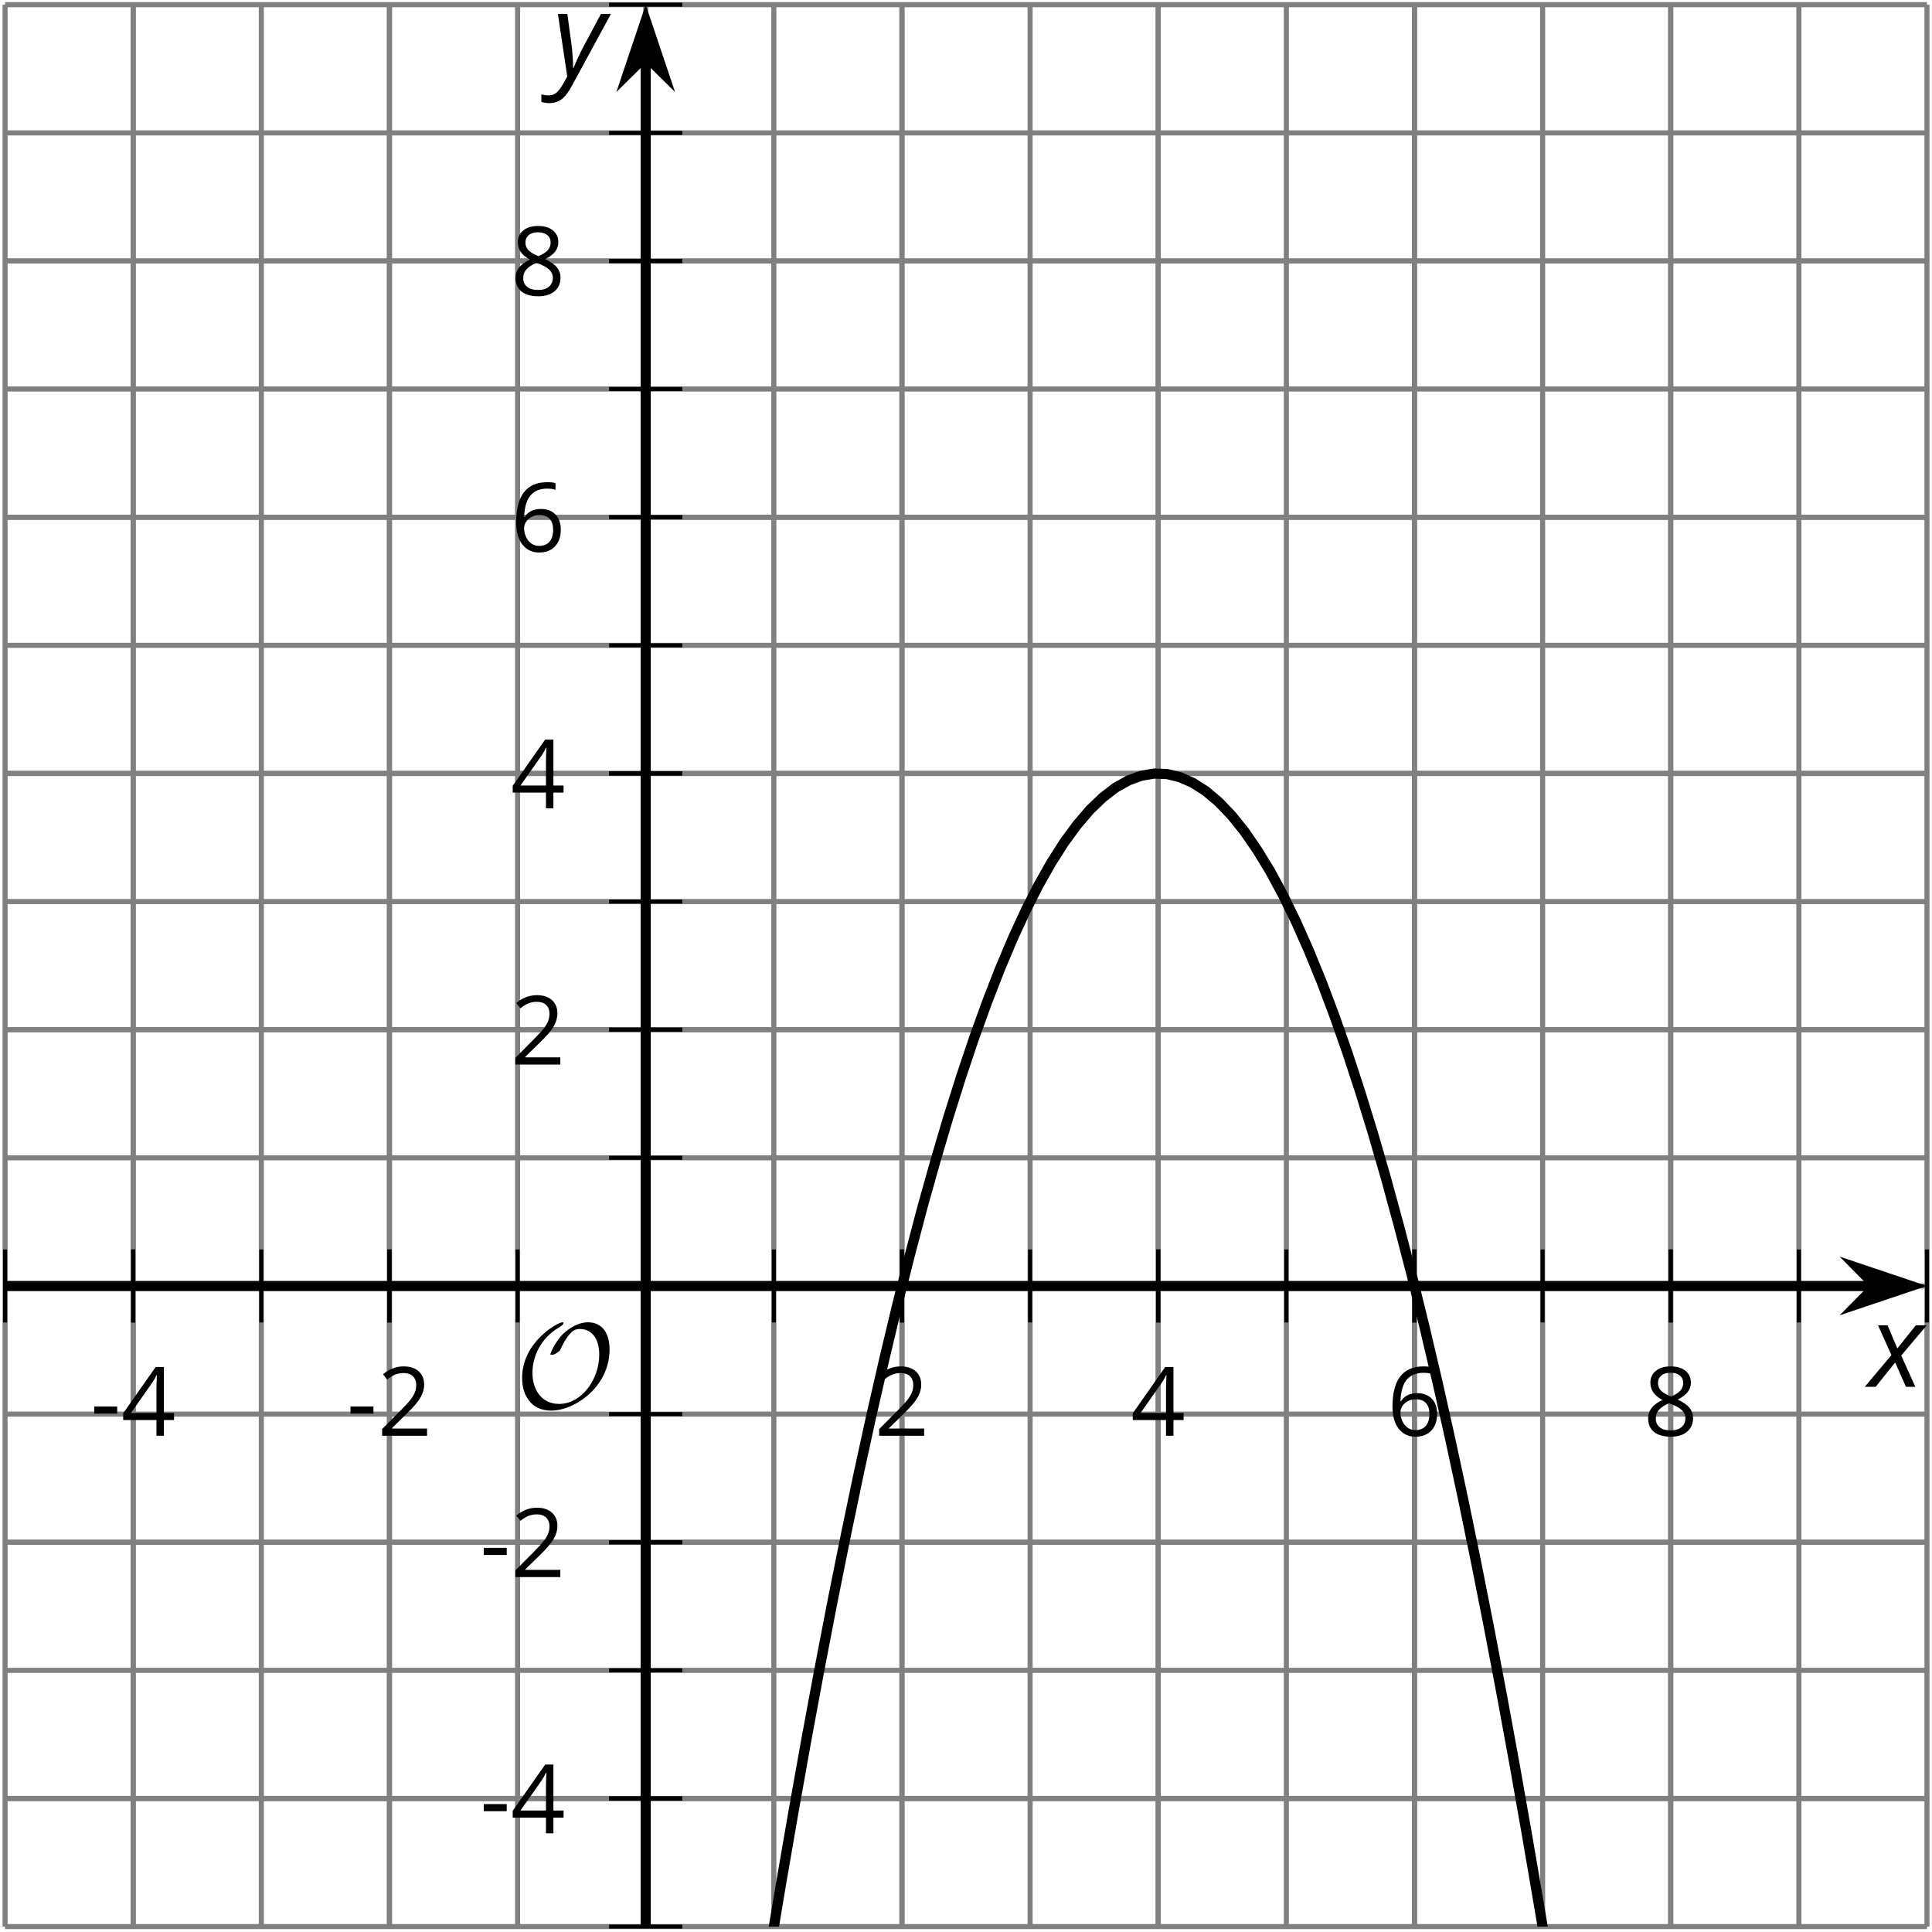 <?xml version='1.0' encoding='UTF-8'?>
<!-- This file was generated by dvisvgm 2.1.3 -->
<svg height='190.163pt' version='1.1' viewBox='-72 -72 190.163 190.163' width='190.163pt' xmlns='http://www.w3.org/2000/svg' xmlns:xlink='http://www.w3.org/1999/xlink'>
<defs>
<clipPath id='clip1'>
<path d='M-71.5 117.63H117.668V-71.54H-71.5Z'/>
</clipPath>
<path d='M9.289 -5.762C9.289 -7.281 8.62 -8.428 7.161 -8.428C5.918 -8.428 4.866 -7.424 4.782 -7.352C3.826 -6.408 3.467 -5.332 3.467 -5.308C3.467 -5.236 3.527 -5.224 3.587 -5.224C3.814 -5.224 4.005 -5.344 4.184 -5.475C4.399 -5.631 4.411 -5.667 4.543 -5.942C4.651 -6.181 4.926 -6.767 5.368 -7.269C5.655 -7.592 5.894 -7.771 6.372 -7.771C7.532 -7.771 8.273 -6.814 8.273 -5.248C8.273 -2.809 6.539 -0.395 4.328 -0.395C2.63 -0.395 1.698 -1.745 1.698 -3.455C1.698 -5.081 2.534 -6.874 4.28 -7.902C4.399 -7.974 4.758 -8.189 4.758 -8.345C4.758 -8.428 4.663 -8.428 4.639 -8.428C4.22 -8.428 0.681 -6.528 0.681 -2.941C0.681 -1.267 1.554 0.263 3.539 0.263C5.87 0.263 9.289 -2.08 9.289 -5.762Z' id='g5-79'/>
<path d='M0.387 -2.178H2.647V-2.878H0.387V-2.178Z' id='g7-13'/>
<path d='M4.885 0V-0.709H1.423V-0.746L2.896 -2.187C3.554 -2.827 4.001 -3.352 4.24 -3.771S4.599 -4.609 4.599 -5.037C4.599 -5.585 4.42 -6.018 4.061 -6.344C3.702 -6.667 3.204 -6.828 2.574 -6.828C1.842 -6.828 1.169 -6.57 0.548 -6.054L0.953 -5.534C1.262 -5.778 1.538 -5.944 1.786 -6.036C2.04 -6.128 2.302 -6.174 2.583 -6.174C2.97 -6.174 3.273 -6.068 3.49 -5.856C3.706 -5.649 3.817 -5.364 3.817 -5.005C3.817 -4.751 3.775 -4.512 3.688 -4.291S3.471 -3.844 3.301 -3.61S2.772 -2.988 2.233 -2.44L0.46 -0.658V0H4.885Z' id='g7-18'/>
<path d='M5.203 -1.547V-2.242H4.204V-6.768H3.393L0.198 -2.215V-1.547H3.471V0H4.204V-1.547H5.203ZM3.471 -2.242H0.962L3.066 -5.235C3.195 -5.428 3.333 -5.672 3.481 -5.967H3.518C3.485 -5.414 3.471 -4.917 3.471 -4.48V-2.242Z' id='g7-20'/>
<path d='M0.539 -2.878C0.539 -1.943 0.741 -1.215 1.151 -0.691C1.561 -0.17 2.113 0.092 2.808 0.092C3.458 0.092 3.978 -0.11 4.355 -0.506C4.742 -0.912 4.931 -1.459 4.931 -2.159C4.931 -2.785 4.756 -3.283 4.411 -3.646C4.061 -4.01 3.582 -4.194 2.979 -4.194C2.247 -4.194 1.713 -3.932 1.377 -3.402H1.321C1.358 -4.365 1.565 -5.074 1.948 -5.525C2.33 -5.971 2.878 -6.197 3.6 -6.197C3.904 -6.197 4.176 -6.16 4.411 -6.082V-6.74C4.213 -6.8 3.936 -6.828 3.591 -6.828C2.583 -6.828 1.823 -6.501 1.308 -5.847C0.797 -5.189 0.539 -4.199 0.539 -2.878ZM2.799 -0.557C2.509 -0.557 2.251 -0.635 2.026 -0.797C1.805 -0.958 1.63 -1.174 1.506 -1.446S1.321 -2.012 1.321 -2.33C1.321 -2.546 1.39 -2.753 1.529 -2.951C1.662 -3.149 1.846 -3.306 2.076 -3.421S2.56 -3.591 2.836 -3.591C3.283 -3.591 3.614 -3.462 3.84 -3.209S4.176 -2.606 4.176 -2.159C4.176 -1.639 4.056 -1.243 3.812 -0.967C3.573 -0.695 3.237 -0.557 2.799 -0.557Z' id='g7-22'/>
<path d='M2.689 -6.828C2.086 -6.828 1.602 -6.685 1.243 -6.39C0.879 -6.105 0.7 -5.714 0.7 -5.226C0.7 -4.88 0.792 -4.572 0.976 -4.291C1.16 -4.015 1.464 -3.757 1.888 -3.518C0.948 -3.089 0.479 -2.486 0.479 -1.717C0.479 -1.142 0.672 -0.695 1.059 -0.378C1.446 -0.064 1.998 0.092 2.716 0.092C3.393 0.092 3.927 -0.074 4.319 -0.405C4.71 -0.741 4.903 -1.188 4.903 -1.745C4.903 -2.122 4.788 -2.454 4.558 -2.744C4.328 -3.029 3.941 -3.301 3.393 -3.564C3.844 -3.789 4.171 -4.038 4.378 -4.309S4.687 -4.885 4.687 -5.216C4.687 -5.718 4.507 -6.114 4.148 -6.4S3.301 -6.828 2.689 -6.828ZM1.234 -1.699C1.234 -2.03 1.335 -2.316 1.542 -2.551C1.75 -2.79 2.081 -3.006 2.537 -3.204C3.131 -2.988 3.55 -2.762 3.789 -2.532C4.029 -2.297 4.148 -2.035 4.148 -1.736C4.148 -1.363 4.019 -1.068 3.766 -0.852S3.154 -0.529 2.698 -0.529C2.233 -0.529 1.874 -0.631 1.621 -0.838C1.363 -1.045 1.234 -1.331 1.234 -1.699ZM2.68 -6.206C3.071 -6.206 3.375 -6.114 3.6 -5.93C3.821 -5.75 3.932 -5.502 3.932 -5.193C3.932 -4.913 3.84 -4.664 3.656 -4.452C3.476 -4.24 3.163 -4.042 2.726 -3.858C2.238 -4.061 1.901 -4.263 1.722 -4.466S1.45 -4.913 1.45 -5.193C1.45 -5.502 1.561 -5.746 1.777 -5.93S2.297 -6.206 2.68 -6.206Z' id='g7-24'/>
<path d='M2.58 -2.398L3.641 0H4.569L3.177 -3.077L5.691 -6.055H4.619L2.796 -3.779L1.834 -6.055H0.895L2.215 -3.122L-0.409 0H0.669L2.58 -2.398Z' id='g4-88'/>
<path d='M0.541 -6.055L1.459 0.099L1.039 0.851C0.834 1.215 0.624 1.492 0.409 1.68C0.199 1.862 -0.061 1.956 -0.365 1.956C-0.613 1.956 -0.856 1.923 -1.088 1.856V2.602C-0.84 2.68 -0.58 2.718 -0.315 2.718C0.155 2.718 0.558 2.597 0.895 2.348S1.569 1.663 1.912 1.028L5.757 -6.055H4.774L2.978 -2.691C2.884 -2.53 2.746 -2.243 2.553 -1.829S2.199 -1.044 2.072 -0.724H2.039C2.039 -1.028 2.022 -1.425 1.989 -1.923C1.95 -2.414 1.917 -2.79 1.878 -3.044L1.47 -6.055H0.541Z' id='g4-89'/>
</defs>
<g id='page1'>
<path d='M-71.5 117.63V-71.54M-58.891 117.63V-71.54M-46.277 117.63V-71.54M-33.668 117.63V-71.54M-21.055 117.63V-71.54M-8.445 117.63V-71.54M4.168 117.63V-71.54M16.777 117.63V-71.54M29.391 117.63V-71.54M42 117.63V-71.54M54.613 117.63V-71.54M67.223 117.63V-71.54M79.836 117.63V-71.54M92.445 117.63V-71.54M105.059 117.63V-71.54M117.668 117.63V-71.54' fill='none' stroke='#808080' stroke-linejoin='bevel' stroke-miterlimit='10.037' stroke-width='0.5'/>
<path d='M-58.891 117.63V-71.54M-33.668 117.63V-71.54M16.777 117.63V-71.54M42 117.63V-71.54M67.223 117.63V-71.54M92.445 117.63V-71.54' fill='none' stroke='#808080' stroke-linejoin='bevel' stroke-miterlimit='10.037' stroke-width='0.5'/>
<path d='M-71.5 117.63H117.668M-71.5 105.02H117.668M-71.5 92.41H117.668M-71.5 79.8H117.668M-71.5 67.19H117.668M-71.5 54.58H117.668M-71.5 41.96H117.668M-71.5 29.35H117.668M-71.5 16.74H117.668M-71.5 4.13H117.668M-71.5 -8.48H117.668M-71.5 -21.09H117.668M-71.5 -33.71H117.668M-71.5 -46.31H117.668M-71.5 -58.92H117.668M-71.5 -71.54H117.668' fill='none' stroke='#808080' stroke-linejoin='bevel' stroke-miterlimit='10.037' stroke-width='0.5'/>
<path d='M-71.5 105.02H117.668M-71.5 79.8H117.668M-71.5 29.35H117.668M-71.5 4.13H117.668M-71.5 -21.09H117.668M-71.5 -46.31H117.668' fill='none' stroke='#808080' stroke-linejoin='bevel' stroke-miterlimit='10.037' stroke-width='0.5'/>
<path d='M-71.5 58.17V50.98M-58.891 58.17V50.98M-46.277 58.17V50.98M-33.668 58.17V50.98M-21.055 58.17V50.98M-8.445 58.17V50.98M4.168 58.17V50.98M16.777 58.17V50.98M29.391 58.17V50.98M42 58.17V50.98M54.613 58.17V50.98M67.223 58.17V50.98M79.836 58.17V50.98M92.445 58.17V50.98M105.059 58.17V50.98M117.668 58.17V50.98' fill='none' stroke='#000000' stroke-linejoin='bevel' stroke-miterlimit='10.037' stroke-width='0.4'/>
<path d='M-58.891 58.17V50.98M-33.668 58.17V50.98M16.777 58.17V50.98M42 58.17V50.98M67.223 58.17V50.98M92.445 58.17V50.98' fill='none' stroke='#000000' stroke-linejoin='bevel' stroke-miterlimit='10.037' stroke-width='0.4'/>
<path d='M-12.047 117.63H-4.844M-12.047 105.02H-4.844M-12.047 92.41H-4.844M-12.047 79.8H-4.844M-12.047 67.19H-4.844M-12.047 54.58H-4.844M-12.047 41.96H-4.844M-12.047 29.35H-4.844M-12.047 16.74H-4.844M-12.047 4.13H-4.844M-12.047 -8.48H-4.844M-12.047 -21.09H-4.844M-12.047 -33.71H-4.844M-12.047 -46.31H-4.844M-12.047 -58.92H-4.844M-12.047 -71.54H-4.844' fill='none' stroke='#000000' stroke-linejoin='bevel' stroke-miterlimit='10.037' stroke-width='0.4'/>
<path d='M-12.047 105.02H-4.844M-12.047 79.8H-4.844M-12.047 29.35H-4.844M-12.047 4.13H-4.844M-12.047 -21.09H-4.844M-12.047 -46.31H-4.844' fill='none' stroke='#000000' stroke-linejoin='bevel' stroke-miterlimit='10.037' stroke-width='0.4'/>
<path d='M-71.5 54.58H112.375' fill='none' stroke='#000000' stroke-linejoin='bevel' stroke-miterlimit='10.037' stroke-width='1'/>
<path d='M116.094 54.574L110.902 52.828L112.625 54.574L110.902 56.32Z'/>
<path d='M116.094 54.574L110.902 52.828L112.625 54.574L110.902 56.32Z' fill='none' stroke='#000000' stroke-miterlimit='10.037' stroke-width='1'/>
<path d='M-8.445 117.63V-66.24' fill='none' stroke='#000000' stroke-linejoin='bevel' stroke-miterlimit='10.037' stroke-width='1'/>
<path d='M-8.445 -69.965L-10.188 -64.773L-8.445 -66.496L-6.699 -64.773Z'/>
<path d='M-8.445 -69.965L-10.188 -64.773L-8.445 -66.496L-6.699 -64.773Z' fill='none' stroke='#000000' stroke-miterlimit='10.037' stroke-width='1'/>
<g transform='matrix(1 0 0 1 70.948 -2406.12)'>
<use x='-134.059' xlink:href='#g7-13' y='2475.44'/>
<use x='-131.021' xlink:href='#g7-20' y='2475.44'/>
</g>
<g transform='matrix(1 0 0 1 96.171 -2406.12)'>
<use x='-134.059' xlink:href='#g7-13' y='2475.44'/>
<use x='-131.021' xlink:href='#g7-18' y='2475.44'/>
</g>
<g transform='matrix(1 0 0 1 148.135 -2406.12)'>
<use x='-134.059' xlink:href='#g7-18' y='2475.44'/>
</g>
<g transform='matrix(1 0 0 1 173.357 -2406.12)'>
<use x='-134.059' xlink:href='#g7-20' y='2475.44'/>
</g>
<g transform='matrix(1 0 0 1 198.58 -2406.12)'>
<use x='-134.059' xlink:href='#g7-22' y='2475.44'/>
</g>
<g transform='matrix(1 0 0 1 223.802 -2406.12)'>
<use x='-134.059' xlink:href='#g7-24' y='2475.44'/>
</g>
<g transform='matrix(1 0 0 1 109.288 -2366.99)'>
<use x='-134.059' xlink:href='#g7-13' y='2475.44'/>
<use x='-131.021' xlink:href='#g7-20' y='2475.44'/>
</g>
<g transform='matrix(1 0 0 1 109.288 -2392.21)'>
<use x='-134.059' xlink:href='#g7-13' y='2475.44'/>
<use x='-131.021' xlink:href='#g7-18' y='2475.44'/>
</g>
<g transform='matrix(1 0 0 1 112.326 -2442.66)'>
<use x='-134.059' xlink:href='#g7-18' y='2475.44'/>
</g>
<g transform='matrix(1 0 0 1 112.326 -2467.88)'>
<use x='-134.059' xlink:href='#g7-20' y='2475.44'/>
</g>
<g transform='matrix(1 0 0 1 112.326 -2493.15)'>
<use x='-134.059' xlink:href='#g7-22' y='2475.44'/>
</g>
<g transform='matrix(1 0 0 1 112.326 -2518.37)'>
<use x='-134.059' xlink:href='#g7-24' y='2475.44'/>
</g>
<path clip-path='url(#clip1)' d='M-134.558 2475.94L-133.289 2440.58L-132.023 2405.47L-130.754 2370.62L-129.488 2336.03L-128.219 2301.68L-126.953 2267.6L-125.683 2233.76L-124.418 2200.19L-123.148 2166.87L-121.883 2133.8L-120.617 2100.98L-119.347 2068.43L-118.082 2036.12L-116.812 2004.07L-115.547 1972.28L-114.277 1940.74L-113.012 1909.45L-111.742 1878.42L-110.476 1847.65L-109.207 1817.13L-107.941 1786.86L-106.672 1756.85L-105.406 1727.1L-104.14 1697.6L-102.871 1668.35L-101.605 1639.35L-100.336 1610.62L-99.07 1582.14L-97.801 1553.91L-96.535 1525.94L-95.266 1498.22L-94 1470.75L-92.73 1443.54L-91.465 1416.59L-90.195 1389.89L-88.93 1363.45L-87.664 1337.26L-86.394 1311.32L-85.129 1285.64L-83.859 1260.22L-82.594 1235.05L-81.324 1210.13L-80.058 1185.47L-78.789 1161.06L-77.523 1136.91L-76.254 1113.02L-74.988 1089.37L-73.719 1065.99L-72.453 1042.85L-71.187 1019.97L-69.918 997.35L-68.652 974.99L-67.383 952.87L-66.117 931.01L-64.847 909.41L-63.582 888.06L-62.312 866.97L-61.047 846.13L-59.777 825.54L-58.512 805.21L-57.242 785.13L-55.976 765.31L-54.707 745.75L-53.441 726.44L-52.176 707.38L-50.906 688.58L-49.641 670.03L-48.371 651.74L-47.105 633.7L-45.836 615.92L-44.57 598.39L-43.301 581.12L-42.035 564.1L-40.766 547.33L-39.5 530.83L-38.23 514.57L-36.965 498.57L-35.699 482.83L-34.43 467.34L-33.164 452.1L-31.894 437.12L-30.629 422.4L-29.359 407.93L-28.094 393.71L-26.824 379.75L-25.558 366.04L-24.289 352.59L-23.023 339.39L-21.754 326.45L-20.488 313.76L-19.223 301.33L-17.953 289.15L-16.687 277.23L-15.418 265.56L-14.152 254.15L-12.883 242.99L-11.617 232.08L-10.348 221.43L-9.082 211.04L-7.812 200.9L-6.547 191.01L-5.277 181.38L-4.012 172.01L-2.746 162.88L-1.476 154.02L-0.211 145.41L1.059 137.05L2.324 128.95L3.594 121.1L4.86 113.51L6.129 106.17L7.395 99.09L8.664 92.26L9.93 85.69L11.199 79.37L12.465 73.3L13.731 67.49L15 61.94L16.266 56.64L17.535 51.6L18.801 46.8L20.07 42.27L21.336 37.99L22.606 33.96L23.871 30.19L25.141 26.67L26.406 23.41L27.676 20.4L28.942 17.65L30.207 15.15L31.477 12.91L32.742 10.92L34.012 9.19L35.277 7.71L36.547 6.49L37.813 5.52L39.082 4.81L40.348 4.35L41.617 4.14L42.883 4.19L44.152 4.5L45.418 5.06L46.688 5.87L47.953 6.94L49.219 8.26L50.488 9.84L51.754 11.68L53.024 13.76L54.289 16.11L55.559 18.71L56.824 21.56L58.094 24.66L59.36 28.03L60.629 31.64L61.895 35.51L63.164 39.64L64.43 44.02L65.695 48.66L66.965 53.54L68.231 58.69L69.5 64.09L70.766 69.75L72.035 75.66L73.301 81.82L74.57 88.24L75.836 94.91L77.106 101.84L78.371 109.03L79.641 116.46L80.906 124.15L82.172 132.1L83.442 140.31L84.707 148.76L85.977 157.47L87.242 166.44L88.512 175.66L89.777 185.14L91.047 194.87L92.313 204.85L93.582 215.1L94.848 225.59L96.117 236.34L97.383 247.34L98.649 258.6L99.918 270.12L101.184 281.88L102.453 293.91L103.719 306.19L104.988 318.72L106.254 331.51L107.524 344.55L108.789 357.85L110.059 371.4L111.324 385.21L112.594 399.27L113.86 413.58L115.125 428.15L116.395 442.98L117.66 458.06' fill='none' stroke='#000000' stroke-linejoin='bevel' stroke-miterlimit='10.037' stroke-width='1'/>
<g transform='matrix(1 0 0 1 112.769 -2408.86)'>
<use x='-134.059' xlink:href='#g5-79' y='2475.44'/>
</g>
<g transform='matrix(1 0 0 1 246.014 -2410.94)'>
<use x='-134.059' xlink:href='#g4-88' y='2475.44'/>
</g>
<g transform='matrix(1 0 0 1 116.432 -2540.01)'>
<use x='-134.059' xlink:href='#g4-89' y='2475.44'/>
</g>
</g>
</svg>
